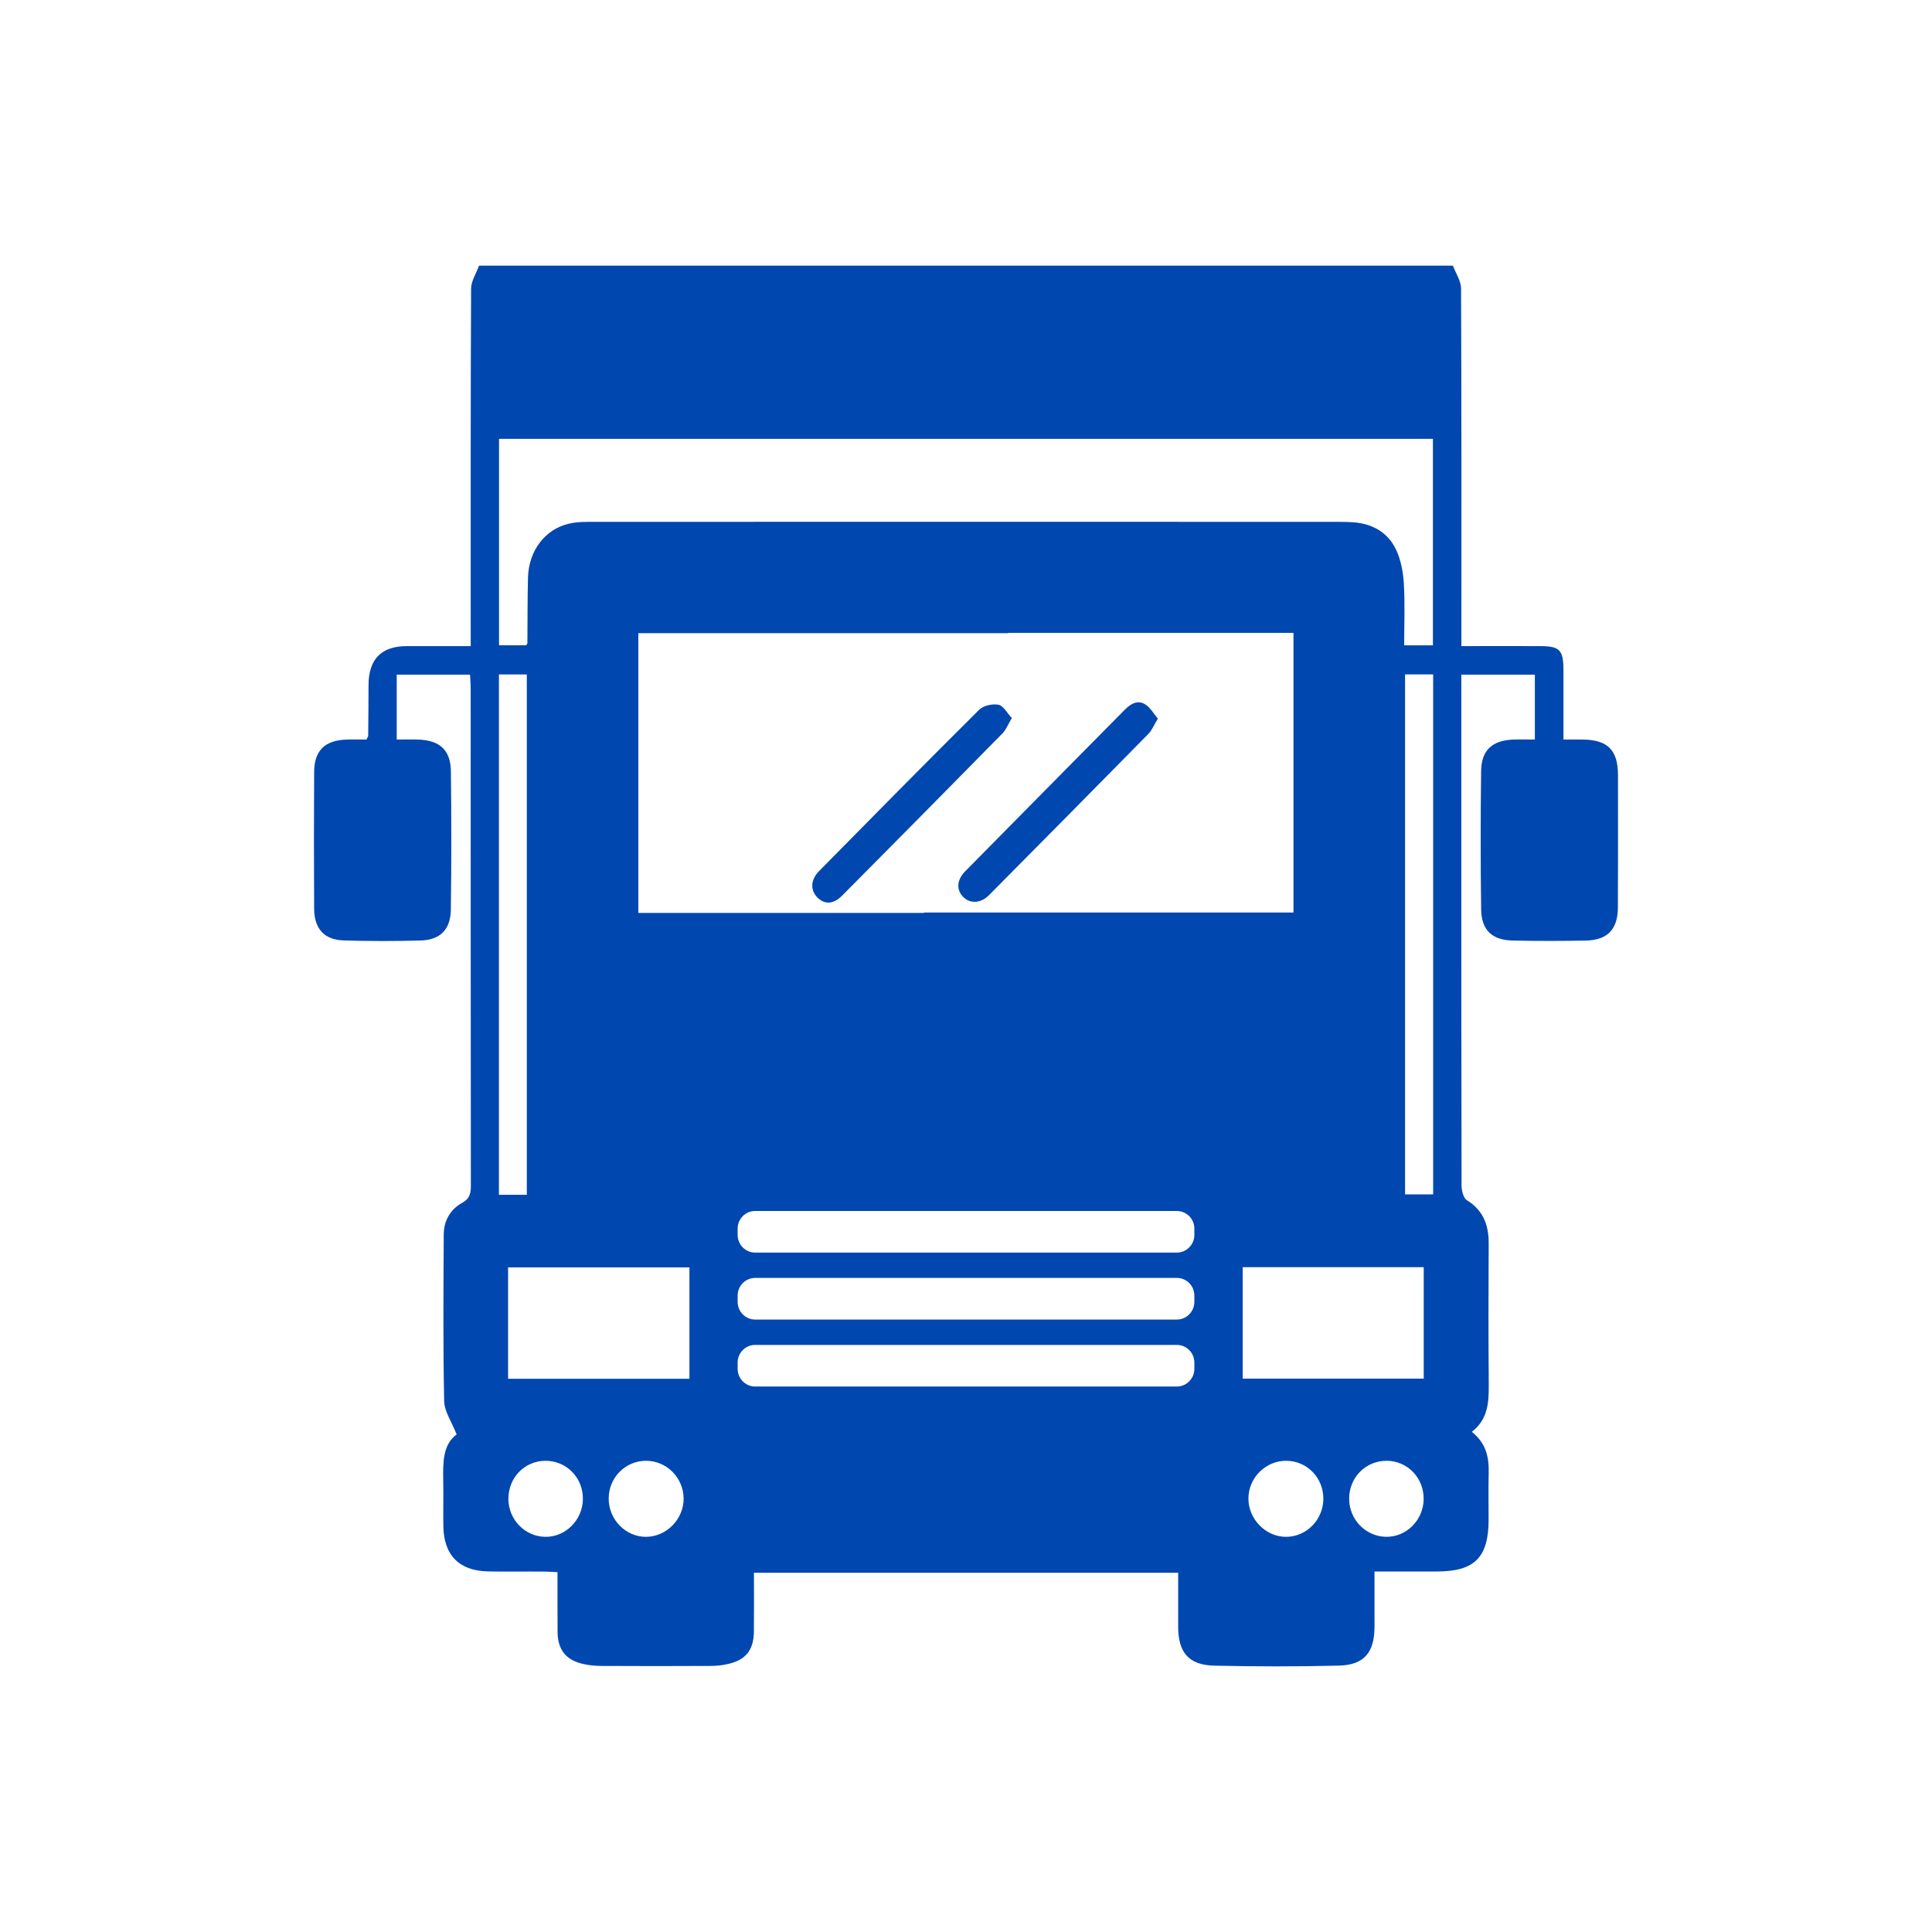 <svg width="50" height="50" viewBox="0 0 50 50" fill="none" xmlns="http://www.w3.org/2000/svg">
<g clip-path="url(#clip0_105_1219)">
<path d="M41.873 20.05C41.871 19.417 41.608 19.151 40.982 19.14C40.821 19.136 40.661 19.139 40.462 19.139C40.462 18.517 40.463 17.931 40.462 17.345C40.461 16.819 40.366 16.722 39.855 16.721C39.193 16.719 38.53 16.721 37.821 16.721V16.279C37.821 13.342 37.825 10.404 37.812 7.467C37.811 7.27 37.675 7.073 37.602 6.875H12.398C12.326 7.073 12.193 7.272 12.192 7.47C12.178 10.396 12.182 13.321 12.182 16.246V16.721H10.532C9.87 16.721 9.538 17.058 9.538 17.732C9.537 18.169 9.533 18.605 9.529 19.041C9.529 19.061 9.511 19.082 9.483 19.14C9.317 19.14 9.133 19.133 8.95 19.141C8.401 19.164 8.132 19.431 8.13 19.979C8.123 21.159 8.123 22.338 8.13 23.518C8.132 24.034 8.391 24.323 8.893 24.338C9.557 24.359 10.224 24.358 10.888 24.34C11.394 24.325 11.662 24.055 11.668 23.536C11.684 22.344 11.684 21.153 11.669 19.962C11.663 19.414 11.384 19.161 10.831 19.14C10.649 19.134 10.466 19.139 10.267 19.139V17.46H12.165C12.17 17.58 12.181 17.705 12.181 17.829C12.182 22.111 12.181 26.392 12.186 30.674C12.186 30.875 12.164 31.017 11.96 31.13C11.657 31.297 11.487 31.59 11.484 31.944C11.477 33.384 11.465 34.822 11.495 36.261C11.5 36.528 11.689 36.793 11.818 37.123C11.459 37.384 11.462 37.854 11.471 38.33C11.478 38.718 11.468 39.108 11.474 39.498C11.484 40.245 11.881 40.651 12.624 40.668C13.102 40.679 13.58 40.668 14.059 40.672C14.173 40.672 14.287 40.681 14.428 40.687C14.428 41.217 14.427 41.722 14.43 42.227C14.431 42.683 14.635 42.954 15.073 43.059C15.231 43.097 15.395 43.113 15.557 43.114C16.502 43.119 17.447 43.119 18.392 43.114C18.542 43.114 18.696 43.098 18.842 43.064C19.306 42.958 19.507 42.699 19.511 42.216C19.516 41.722 19.512 41.227 19.512 40.702H30.491C30.491 41.168 30.49 41.634 30.491 42.1C30.492 42.769 30.764 43.091 31.427 43.107C32.5 43.131 33.573 43.132 34.647 43.106C35.306 43.09 35.572 42.766 35.572 42.094V40.67C36.127 40.67 36.662 40.672 37.195 40.67C38.164 40.668 38.524 40.305 38.525 39.328C38.526 38.926 38.517 38.525 38.527 38.124C38.538 37.717 38.461 37.349 38.09 37.056C38.518 36.728 38.532 36.277 38.529 35.807C38.519 34.604 38.52 33.401 38.527 32.198C38.531 31.713 38.395 31.329 37.962 31.061C37.871 31.006 37.826 30.809 37.825 30.677C37.818 27.68 37.819 24.684 37.819 21.688V17.46H39.722V19.139C39.535 19.139 39.351 19.134 39.169 19.14C38.615 19.161 38.338 19.413 38.331 19.961C38.316 21.152 38.316 22.344 38.332 23.535C38.339 24.069 38.614 24.33 39.146 24.341C39.776 24.355 40.407 24.353 41.036 24.342C41.6 24.332 41.869 24.053 41.871 23.484C41.876 22.339 41.875 21.195 41.873 20.05ZM12.915 11.358H37.084V16.701H36.34C36.34 16.171 36.363 15.632 36.331 15.096C36.313 14.799 36.253 14.483 36.127 14.219C35.921 13.789 35.536 13.563 35.061 13.52C34.899 13.507 34.736 13.505 34.572 13.505C28.191 13.505 21.809 13.503 15.428 13.505C15.195 13.505 14.956 13.5 14.731 13.551C14.103 13.693 13.681 14.257 13.664 14.954C13.65 15.52 13.654 16.087 13.649 16.652C13.649 16.661 13.636 16.671 13.614 16.7H12.915V11.357V11.358ZM12.912 17.455H13.634V30.921H12.912V17.455ZM14.108 39.773C13.587 39.765 13.163 39.33 13.157 38.8C13.152 38.245 13.574 37.808 14.116 37.805C14.658 37.803 15.088 38.239 15.085 38.79C15.083 39.335 14.637 39.783 14.108 39.773ZM16.725 39.773C16.196 39.778 15.752 39.328 15.753 38.784C15.753 38.236 16.189 37.8 16.729 37.805C17.254 37.81 17.681 38.24 17.692 38.77C17.702 39.306 17.256 39.768 16.725 39.773ZM17.843 35.682H13.149V32.8H17.843V35.682ZM30.91 35.425C30.91 35.678 30.707 35.883 30.456 35.883H19.543C19.293 35.883 19.09 35.678 19.09 35.425V35.263C19.09 35.011 19.293 34.806 19.543 34.806H30.456C30.707 34.806 30.91 35.011 30.91 35.263V35.425ZM30.91 33.692C30.91 33.945 30.707 34.15 30.456 34.15H19.543C19.293 34.15 19.09 33.945 19.09 33.692V33.531C19.09 33.277 19.293 33.072 19.543 33.072H30.456C30.707 33.072 30.91 33.277 30.91 33.531V33.692ZM30.91 31.959C30.91 32.212 30.707 32.417 30.456 32.417H19.543C19.293 32.417 19.09 32.212 19.09 31.959V31.797C19.09 31.545 19.293 31.34 19.543 31.34H30.456C30.707 31.34 30.91 31.545 30.91 31.797V31.959ZM23.916 23.616V23.626H16.52V16.387H26.088V16.379H33.475V23.616H23.916ZM33.289 39.773C32.762 39.778 32.308 39.319 32.309 38.782C32.31 38.242 32.757 37.799 33.295 37.805C33.835 37.811 34.259 38.256 34.248 38.806C34.237 39.337 33.809 39.77 33.289 39.773ZM35.859 39.772C35.336 39.757 34.918 39.322 34.916 38.79C34.913 38.239 35.343 37.803 35.886 37.805C36.427 37.808 36.85 38.246 36.844 38.8C36.838 39.345 36.389 39.788 35.859 39.772ZM36.846 35.679H32.161V32.795H36.846V35.679ZM37.09 30.911H36.363V17.453H37.09V30.911Z" fill="#0047B0"/>
<path d="M29.964 18.6C29.863 18.766 29.812 18.9 29.721 18.992C28.348 20.388 26.972 21.779 25.594 23.168C25.387 23.377 25.117 23.392 24.942 23.226C24.746 23.042 24.752 22.78 24.98 22.548C26.354 21.153 27.731 19.763 29.107 18.37C29.259 18.216 29.441 18.103 29.642 18.232C29.77 18.313 29.853 18.465 29.965 18.599L29.964 18.6Z" fill="#0047B0"/>
<path d="M26.186 18.583C26.086 18.75 26.037 18.884 25.947 18.977C24.566 20.382 23.182 21.782 21.794 23.179C21.565 23.408 21.34 23.414 21.152 23.224C20.966 23.036 20.977 22.766 21.198 22.543C22.573 21.148 23.948 19.752 25.337 18.372C25.447 18.261 25.681 18.209 25.839 18.238C25.965 18.261 26.061 18.45 26.187 18.584L26.186 18.583Z" fill="#0047B0"/>
</g>
<defs>
<clipPath id="clip0_105_1219">
<rect width="33.75" height="36.25" fill="white" transform="translate(8.125 6.875)"/>
</clipPath>
</defs>
</svg>
